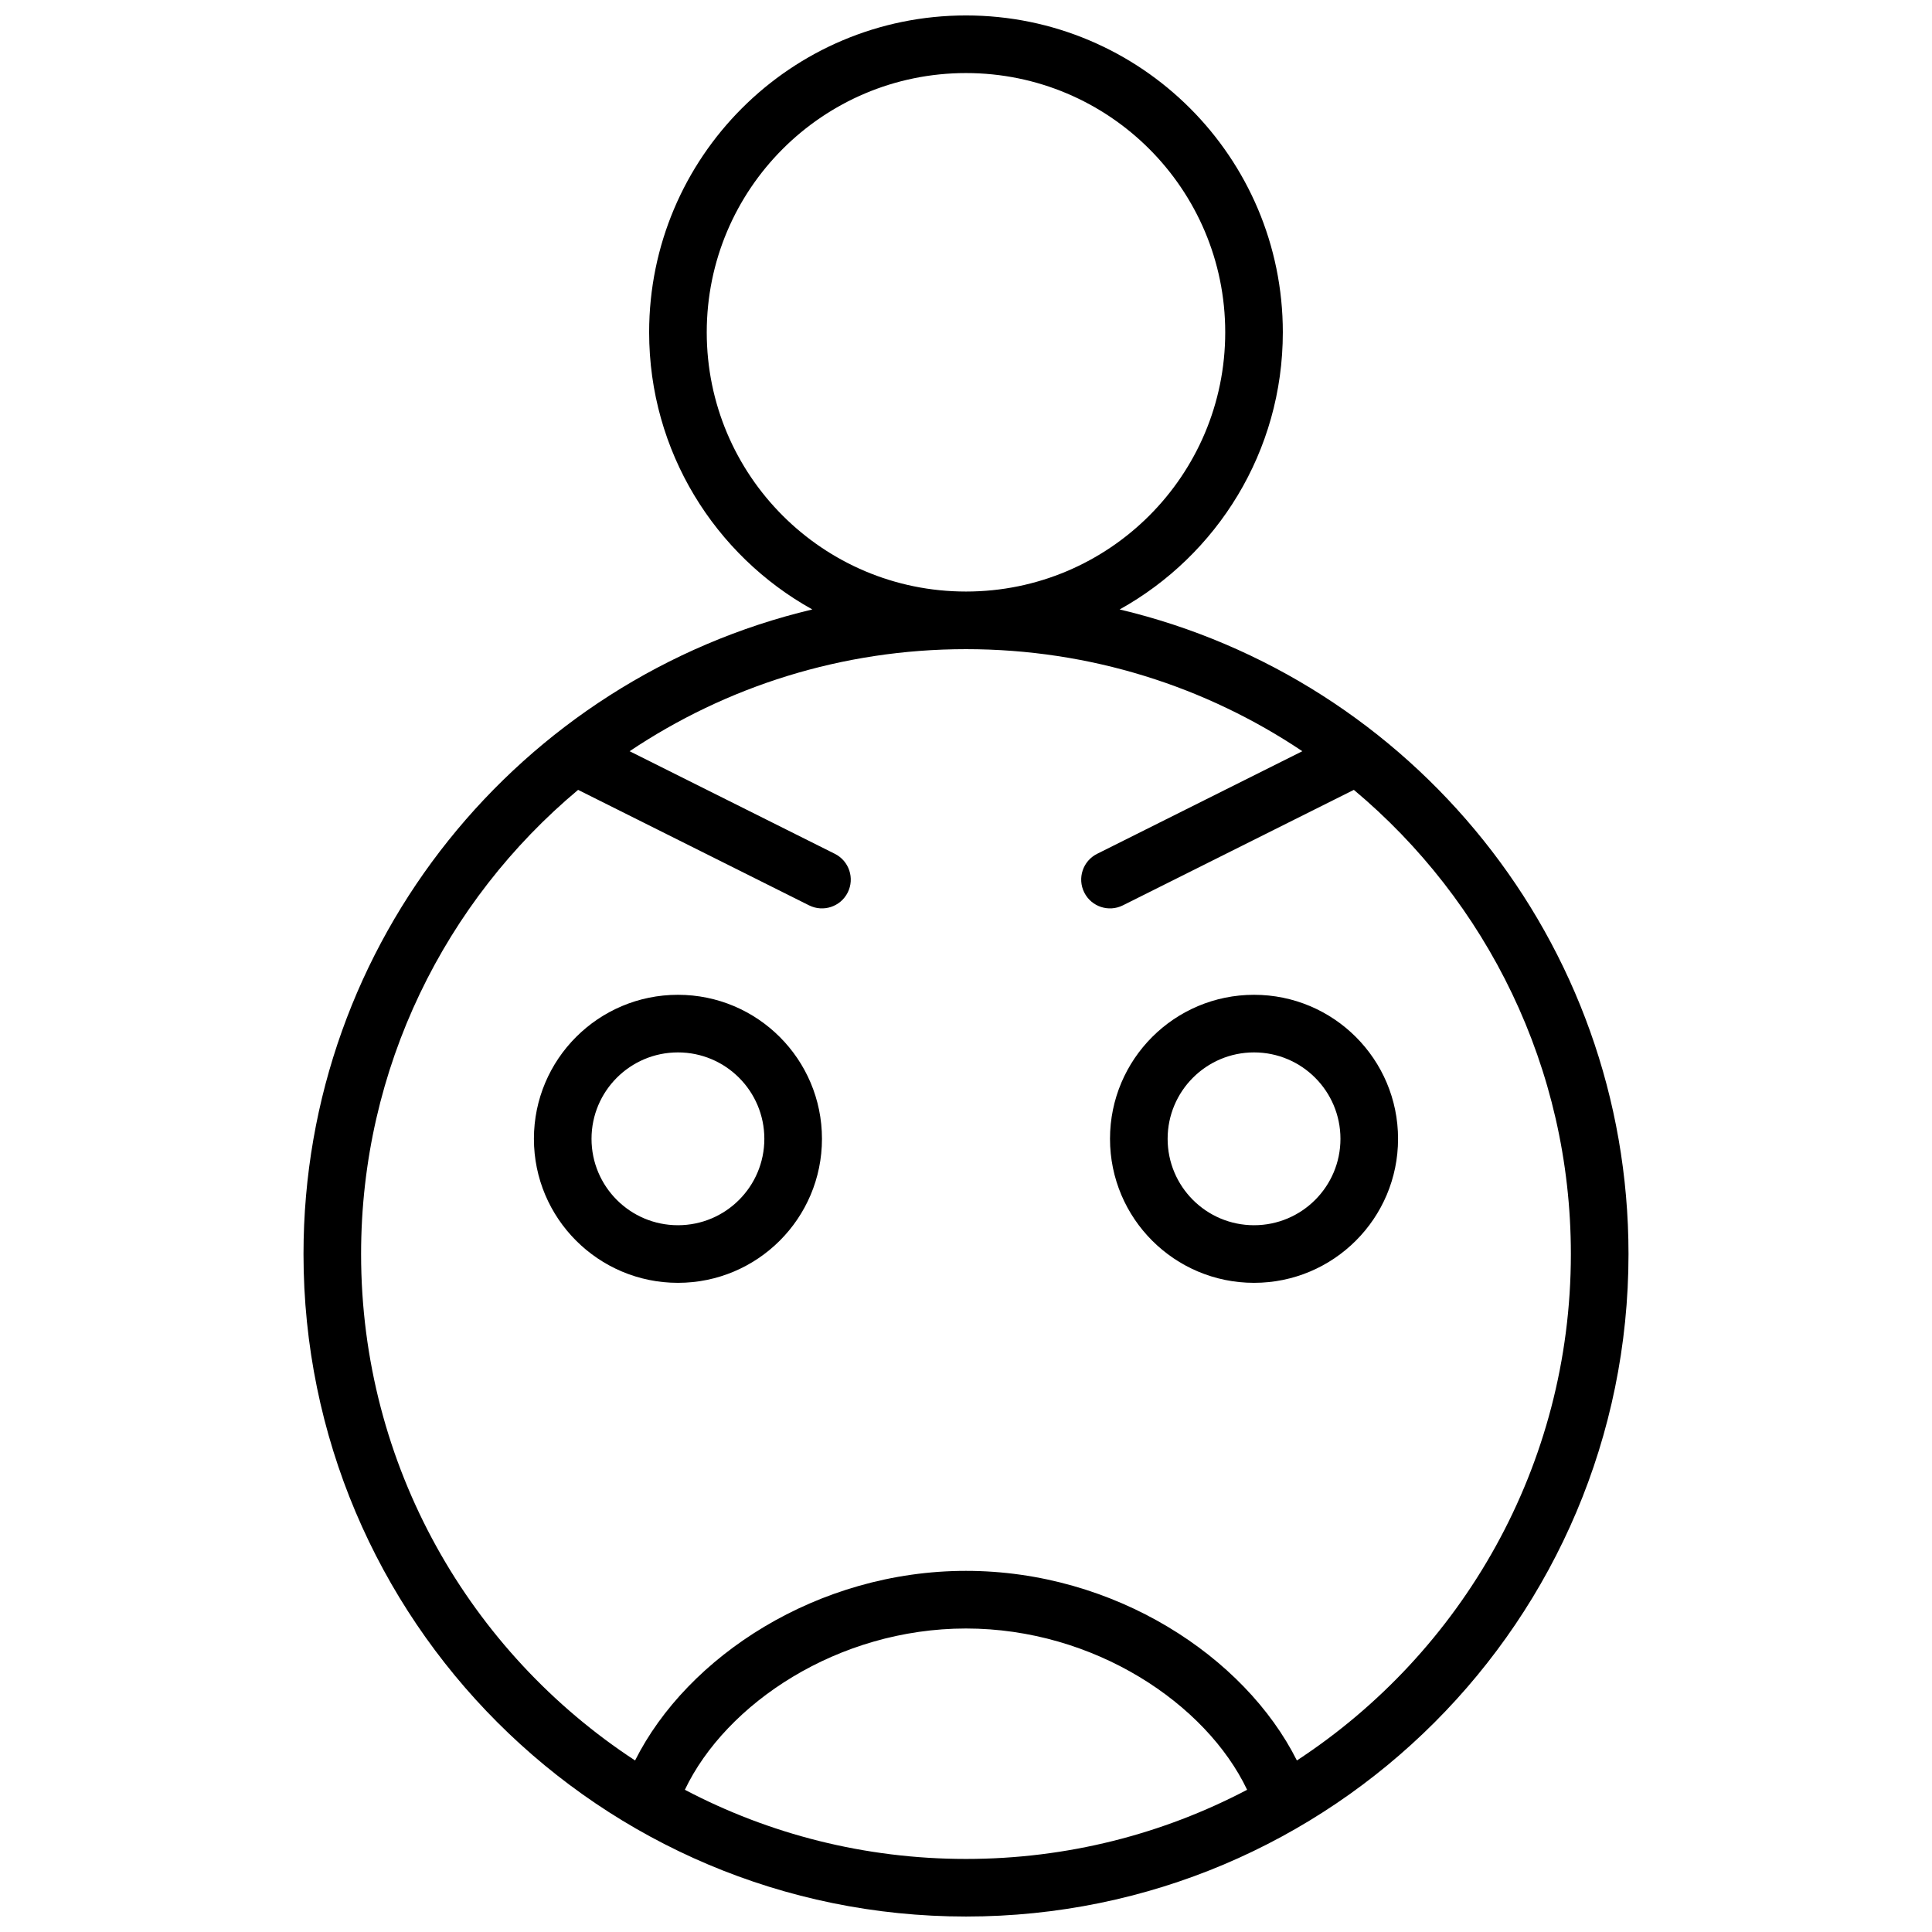 <?xml version="1.0" encoding="UTF-8"?>
<!-- Uploaded to: SVG Repo, www.svgrepo.com, Generator: SVG Repo Mixer Tools -->
<svg width="800px" height="800px" version="1.1" viewBox="144 144 512 512" xmlns="http://www.w3.org/2000/svg">
 <defs>
  <clipPath id="a">
   <path d="m224 148.09h352v503.81h-352z"/>
  </clipPath>
 </defs>
 <g clip-path="url(#a)">
  <path d="m359.27 305.51c-25.789-14.332-43.242-41.852-43.242-73.449 0-46.375 37.594-83.969 83.969-83.969 46.371 0 83.965 37.594 83.965 83.969 0 31.598-17.449 59.117-43.242 73.449 77.328 18.367 134.85 87.875 134.85 170.82 0 96.965-78.605 175.57-175.57 175.57s-175.57-78.605-175.57-175.57c0-82.945 57.516-152.45 134.84-170.82zm-33.777 312.8c22.262 11.703 47.609 18.328 74.504 18.328s52.242-6.625 74.5-18.328c-10.879-22.832-40.516-42.742-74.5-42.742-33.988 0-63.621 19.91-74.504 42.742zm-14.637-275.23 54.387 27.191c3.769 1.887 5.297 6.473 3.414 10.242-1.887 3.769-6.473 5.301-10.242 3.414l-61.07-30.535c-0.047-0.023-0.094-0.047-0.141-0.07-35.152 29.406-57.512 73.598-57.512 123.01 0 56.168 28.887 105.59 72.609 134.21 13.832-27.562 48.32-50.246 87.695-50.246s73.863 22.684 87.691 50.246c43.727-28.629 72.609-78.047 72.609-134.21 0-49.414-22.359-93.605-57.512-123.01-0.047 0.023-0.094 0.047-0.141 0.07l-61.07 30.535c-3.769 1.887-8.355 0.355-10.238-3.414-1.887-3.769-0.359-8.355 3.414-10.242l54.383-27.191c-25.488-17.082-56.148-27.047-89.137-27.047s-63.652 9.965-89.141 27.047zm89.141-42.316c37.941 0 68.699-30.758 68.699-68.699s-30.758-68.703-68.699-68.703c-37.945 0-68.703 30.762-68.703 68.703s30.758 68.699 68.703 68.699zm-76.336 183.2c-21.078 0-38.168-17.086-38.168-38.164 0-21.082 17.09-38.168 38.168-38.168 21.078 0 38.168 17.086 38.168 38.168 0 21.078-17.09 38.164-38.168 38.164zm0-15.266c12.648 0 22.898-10.254 22.898-22.898 0-12.648-10.25-22.902-22.898-22.902-12.648 0-22.902 10.254-22.902 22.902 0 12.645 10.254 22.898 22.902 22.898zm152.67 15.266c-21.078 0-38.168-17.086-38.168-38.164 0-21.082 17.09-38.168 38.168-38.168 21.082 0 38.168 17.086 38.168 38.168 0 21.078-17.086 38.164-38.168 38.164zm0-15.266c12.648 0 22.902-10.254 22.902-22.898 0-12.648-10.254-22.902-22.902-22.902-12.645 0-22.898 10.254-22.898 22.902 0 12.645 10.254 22.898 22.898 22.898z"/>
 </g>
</svg>